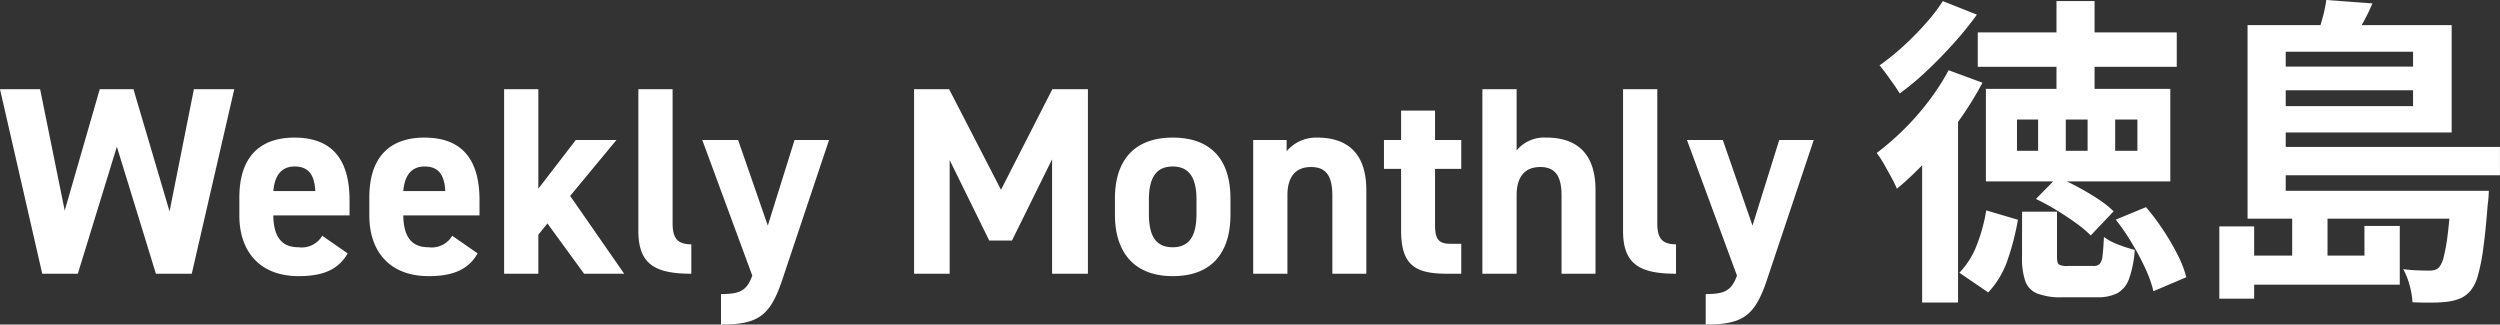 <svg xmlns="http://www.w3.org/2000/svg" width="280.443" height="36.406" viewBox="0 0 280.443 36.406">
  <rect x="0" y="0" width="280.443" height="36.406" fill="#333333" stroke="none"/>
  <path id="パス_416" data-name="パス 416" d="M13.32-14.25,17.7,0h4.02l4.77-20.7H21.96L19.23-6.99,15.18-20.7H11.4L7.47-7.08,4.71-20.7H.21L4.95,0H8.94ZM36.36-4.26a2.676,2.676,0,0,1-2.67,1.29c-2.13,0-2.79-1.5-2.82-3.57h8.55V-8.25c0-4.56-1.95-7.02-6.18-7.02-3.9,0-6.18,2.19-6.18,6.72v2.04c0,3.87,2.16,6.78,6.66,6.78,2.7,0,4.44-.72,5.49-2.55Zm-3.09-7.77c1.44,0,2.22.81,2.31,2.76H30.87C31.02-10.98,31.74-12.03,33.27-12.03ZM50.94-4.26a2.676,2.676,0,0,1-2.67,1.29c-2.13,0-2.79-1.5-2.82-3.57H54V-8.25c0-4.56-1.95-7.02-6.18-7.02-3.9,0-6.18,2.19-6.18,6.72v2.04C41.64-2.64,43.8.27,48.3.27c2.7,0,4.44-.72,5.49-2.55Zm-3.09-7.77c1.44,0,2.22.81,2.31,2.76H45.45C45.6-10.98,46.32-12.03,47.85-12.03ZM64.8-15,60.6-9.54V-20.7H56.76V0H60.6V-4.38l1.02-1.26L65.73,0h4.5L64.17-8.73,69.36-15ZM71.82-4.8c0,3.75,1.89,4.8,5.94,4.8V-3.3c-1.62,0-2.1-.75-2.1-2.37V-20.7H71.82ZM78.99-15,84.6.21c-.63,1.74-1.44,2.07-3.51,2.07V5.7c4.2,0,5.52-.99,6.87-5.01L93.21-15H89.34l-3,9.6L83.01-15Zm27.69-5.7h-3.93V0h3.99V-12.75l4.44,9.03h2.55l4.5-9.12V0h4.02V-20.7h-3.99L112.5-9.42ZM138.24-8.43c0-4.5-2.31-6.84-6.48-6.84-4.11,0-6.48,2.34-6.48,6.84v1.8c0,4.2,2.13,6.9,6.48,6.9,4.53,0,6.48-2.79,6.48-6.9Zm-6.48,5.46c-2.13,0-2.67-1.62-2.67-3.78V-8.31c0-2.4.78-3.72,2.67-3.72s2.67,1.32,2.67,3.72v1.56C134.43-4.59,133.86-2.97,131.76-2.97ZM140.79,0h3.84V-8.82c0-1.98.87-3.15,2.64-3.15,1.56,0,2.4.84,2.4,3.18V0h3.81V-9.39c0-4.44-2.46-5.88-5.49-5.88a4.319,4.319,0,0,0-3.45,1.53V-15h-3.75Zm14.67-11.76h1.92v6.87c0,3.87,1.5,4.89,5.13,4.89h1.62V-3.36H162.9c-1.41,0-1.71-.63-1.71-2.13v-6.27h2.94V-15h-2.94v-3.3h-3.81V-15h-1.92ZM166.5,0h3.84V-8.82c0-1.98.87-3.15,2.64-3.15,1.56,0,2.4.84,2.4,3.18V0h3.81V-9.39c0-4.44-2.46-5.88-5.49-5.88a4,4,0,0,0-3.36,1.44V-20.7H166.5Zm15.78-4.8c0,3.75,1.89,4.8,5.94,4.8V-3.3c-1.62,0-2.1-.75-2.1-2.37V-20.7h-3.84ZM189.45-15,195.06.21c-.63,1.74-1.44,2.07-3.51,2.07V5.7c4.2,0,5.52-.99,6.87-5.01L203.67-15H199.8l-3,9.6L193.47-15Zm32.621-12.072h22.321v3.86H222.071ZM230.9-30.59h4.273v11.726H230.9ZM227.041-6.958h3.916v5.083q0,.672.212.838a1.781,1.781,0,0,0,.962.166h2.908a1.016,1.016,0,0,0,.687-.206,1.535,1.535,0,0,0,.334-.914q.1-.708.162-2.131a6.447,6.447,0,0,0,1.627.856,14.258,14.258,0,0,0,1.831.587A11.843,11.843,0,0,1,239.028.6,2.931,2.931,0,0,1,237.7,2.2a4.924,4.924,0,0,1-2.248.44h-3.9a7.36,7.36,0,0,1-2.817-.421A2.373,2.373,0,0,1,227.4.827a7.881,7.881,0,0,1-.364-2.674Zm-4.021-.149,3.556,1.054a28.719,28.719,0,0,1-1.133,4.427,10.029,10.029,0,0,1-2.2,3.723L220.006-.111a9.141,9.141,0,0,0,1.959-3.12A18.64,18.64,0,0,0,223.02-7.107Zm5.577-1.28,2.413-2.462q1.1.484,2.307,1.132t2.269,1.35A10.813,10.813,0,0,1,237.308-7l-2.57,2.71A11.766,11.766,0,0,0,233.1-5.674q-1.03-.748-2.209-1.464A25.545,25.545,0,0,0,228.6-8.386Zm8.954,2.319,3.391-1.4a25.707,25.707,0,0,1,1.919,2.552,27.491,27.491,0,0,1,1.615,2.762,12.265,12.265,0,0,1,.987,2.546l-3.688,1.567a13.464,13.464,0,0,0-.895-2.522,28.5,28.5,0,0,0-1.5-2.84A24.988,24.988,0,0,0,237.552-6.068ZM237.485-17.3v3.51h2.492V-17.3Zm-5.542,0v3.51h2.448V-17.3Zm-5.474,0v3.51h2.372V-17.3Zm-3.488-3.439h20.687v10.379H222.982ZM218.8-22.827l3.8,1.4a38.343,38.343,0,0,1-2.723,4.369,44.869,44.869,0,0,1-3.34,4.129A35.334,35.334,0,0,1,213-9.53a11.8,11.8,0,0,0-.6-1.235q-.411-.762-.854-1.538a10.127,10.127,0,0,0-.811-1.241,30.45,30.45,0,0,0,3.02-2.619,29.521,29.521,0,0,0,2.8-3.189A25.465,25.465,0,0,0,218.8-22.827Zm-.651-7.755,3.824,1.519a37.585,37.585,0,0,1-2.569,3.177q-1.456,1.624-3.008,3.09a31.044,31.044,0,0,1-3.08,2.574q-.268-.445-.675-1.024t-.832-1.162q-.425-.583-.757-.964a27.257,27.257,0,0,0,2.667-2.154,32.281,32.281,0,0,0,2.519-2.558A20.491,20.491,0,0,0,218.154-30.582ZM215.83-15.041l3.669-3.677.36.152v21.8H215.83ZM252.336-9.3h24.439v3.122H252.336Zm2.3-4.921h26.012v3.178H254.641Zm-.008-9.012h17.391v2.653H254.633ZM275.172-9.3h4.233l-.032.571q-.032.571-.1.975-.232,2.98-.5,4.927a21.019,21.019,0,0,1-.612,3.076,4.357,4.357,0,0,1-.818,1.652,3.119,3.119,0,0,1-1.133.858,5.714,5.714,0,0,1-1.332.365,14.331,14.331,0,0,1-1.713.112q-1.085.02-2.332-.039a8.652,8.652,0,0,0-.323-1.908,7.859,7.859,0,0,0-.711-1.8q.942.116,1.724.138t1.165.022a2.49,2.49,0,0,0,.637-.068,1.161,1.161,0,0,0,.494-.3,2.942,2.942,0,0,0,.519-1.171,20.057,20.057,0,0,0,.45-2.535q.214-1.667.381-4.33Zm-14-21.407,5.172.384a21.429,21.429,0,0,1-1.263,2.526q-.7,1.2-1.234,2.057l-3.8-.649q.328-.988.665-2.177A15.475,15.475,0,0,0,261.169-30.706ZM254.8-27.887h20.431v12.04H254.8V-18.8h16.1v-6.1H254.8Zm-2.465,0h4.281V-8.282h-4.281Zm13.11,22.529h3.965V1.229H251.3V-2.034h14.15Zm-8.105-1.074h3.965V-.45h-3.965Zm-8.173,1.122h3.908V2.8h-3.908Z" transform="translate(-0.21 30.706)" fill="#fff"/>
</svg>
